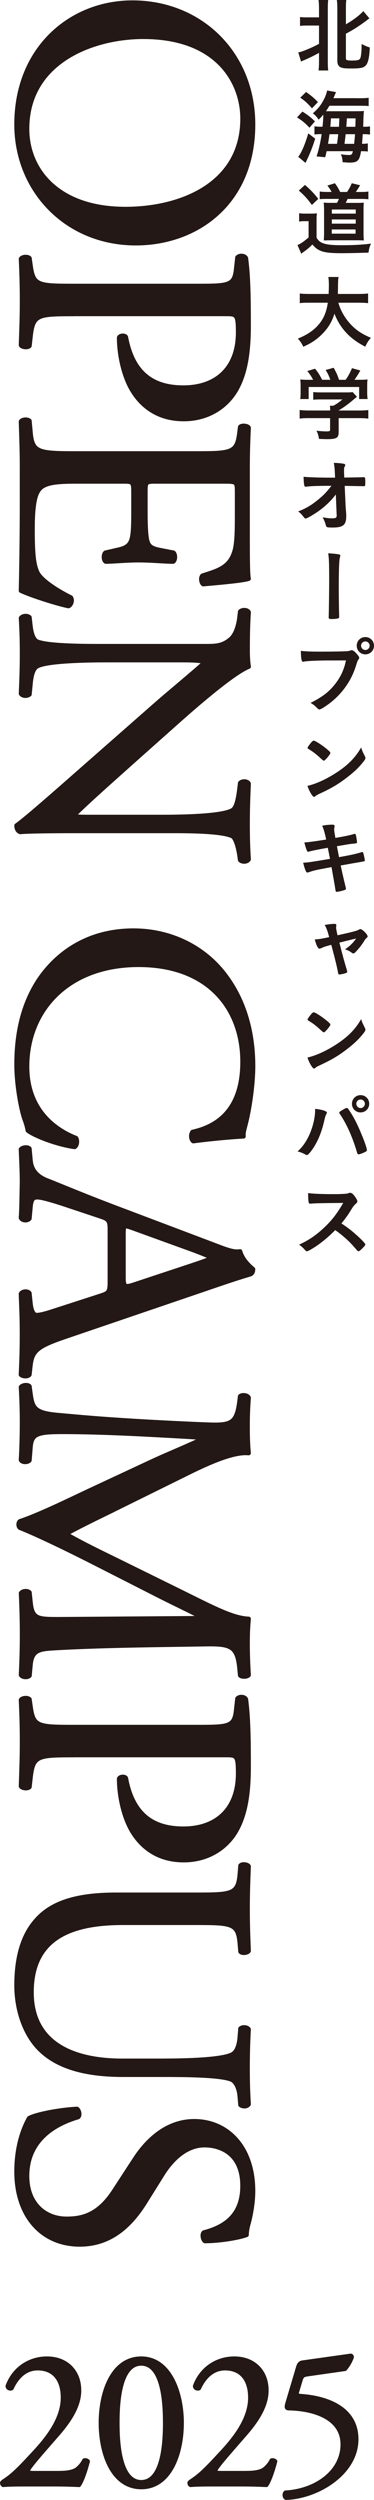 <?xml version="1.0" encoding="UTF-8"?><svg id="_レイヤー_2" xmlns="http://www.w3.org/2000/svg" viewBox="0 0 180.89 1207.6"><defs><style>.cls-1{stroke-width:1.61px;}.cls-1,.cls-2,.cls-3{fill:#231815;}.cls-1,.cls-3{stroke:#231815;stroke-linecap:round;stroke-linejoin:round;}.cls-3{stroke-width:2.14px;}</style></defs><g id="_レイヤー_1-2"><path class="cls-2" d="M148.63,12.34c-1.56,0-2.54.04-3.52.2v-4.34c.9.16,1.72.19,3.52.19h5.66v-4.1c0-2.03-.08-3.09-.23-4.3h4.69c-.16,1.17-.2,2.27-.2,4.3v25.27c0,2.19.04,3.28.2,4.49h-4.69c.16-1.25.23-2.38.23-4.53v-3.98c-2.34,1.29-4.26,2.27-6.99,3.44-.67.27-1.33.58-1.68.78l-1.37-4.45c1.21-.23,1.88-.47,3.2-.98,3.01-1.21,4.37-1.84,6.84-3.13v-8.86h-5.66ZM167.3,28.12c0,.94.51,1.13,2.97,1.13,2.7,0,3.51-.23,3.94-1.05.43-.82.7-3.48.7-6.95,1.44.78,2.65,1.29,3.94,1.68-.2,5.08-.86,7.77-2.15,8.9-1.09.98-2.58,1.25-6.6,1.25-3.28,0-4.41-.12-5.39-.59-1.09-.55-1.56-1.52-1.56-3.28V4.3c0-2.11-.08-3.16-.23-4.3h4.57c-.16,1.25-.19,2.27-.19,4.3v7.42c3.36-1.87,7.03-4.65,8.4-6.37l2.97,3.52c-.39.23-.66.47-1.21.9-1.06.86-4.22,3.05-5.98,4.14q-1.52.94-4.18,2.38v11.83Z"/><path class="cls-2" d="M146.28,53.9c2.62,1.64,4.06,2.77,6.05,4.73l-2.66,3.08c-2.07-2.27-3.32-3.28-6.01-5l2.62-2.81ZM152.45,66.98c-1.09,3.44-1.8,5.35-3.24,8.63l-1.44,3.09-3.55-2.97c.23-.23.47-.51.74-1.01,1.44-2.34,2.85-5.9,4.14-10.31l3.36,2.58ZM148.04,44.44c2.34,1.64,3.91,2.93,5.74,4.88l-2.89,3.01c-2.07-2.38-3.52-3.71-5.67-5.15l2.81-2.74ZM172.96,47.45c2.77,0,3.98-.04,5.35-.23v4.02c-1.01-.12-2.23-.16-4.92-.16h-14.06c-.66,1.13-.98,1.6-1.68,2.65h14.45c1.8,0,2.93-.04,3.94-.12-.08.55-.12.9-.2,2.11-.04,1.02-.08,1.76-.12,3.95q-.04,1.21-.08,1.56c1.88,0,2.23-.04,3.32-.2v3.98c-1.13-.16-2.03-.2-3.13-.2h-.39c-.08,1.49-.24,3.55-.35,4.65,1.49,0,2.03-.04,2.81-.2v3.94c-.9-.12-1.6-.16-2.85-.16h-.43c-.74,4.61-1.64,5.51-5.58,5.51-.63,0-1.06-.04-3.36-.2-.04-1.6-.23-2.5-.82-3.83,1.49.23,2.73.35,3.83.35,1.37,0,1.56-.2,1.99-1.84h-12.69c-.27,1.21-.35,1.56-.7,2.93l-4.18-.39c1.01-3.05,1.84-6.6,2.46-10.78h-.55c-1.21,0-1.91.04-2.93.2v-3.98c1.01.16,1.84.2,3.51.2h.39c.27-2.46.39-4.37.39-5.86-.66.82-1.05,1.25-2.27,2.46-.78-1.25-1.6-2.15-2.81-3.05,2.38-2.15,3.51-3.48,4.8-5.7,1.05-1.84,1.87-3.87,2.11-5.35l4.3.78c-.16.43-.27.7-.39.94-.35.86-.39.94-.86,1.99h11.68ZM163,69.48c.27-1.84.35-2.3.58-4.65h-4.22c-.27,1.99-.35,2.5-.7,4.65h4.34ZM163.94,61.24q.08-1.33.19-4.06h-4.06c-.12,1.99-.16,2.58-.31,4.06h4.18ZM171.28,69.48c.16-1.49.31-2.89.43-4.65h-4.53c-.16,1.56-.35,3.08-.55,4.65h4.65ZM171.87,61.24q.08-2.58.12-4.06h-4.22c-.08,1.41-.16,2.73-.27,4.06h4.38Z"/><path class="cls-2" d="M144.68,102.99c.94.16,1.52.2,2.97.2h2.77c1.13,0,1.99-.04,2.85-.16-.16,1.21-.16,1.99-.16,4.06v7.73c.82,1.33,1.49,1.95,2.62,2.46,1.95.86,4.53,1.17,9.69,1.17,5.43,0,9.92-.23,14.02-.78-.7,1.56-.94,2.42-1.21,4.37-6.87.2-10.04.27-12.93.27-5.35,0-8.24-.31-10.27-1.17-1.64-.7-2.5-1.37-3.95-3.05-1.13,1.21-2.58,2.46-4.29,3.63-.43.31-.59.47-1.06.86l-1.87-4.22c1.41-.51,3.05-1.64,5.39-3.67v-7.85h-2.07c-1.05,0-1.52.04-2.5.2v-4.06ZM147.49,89.32c2.85,2.5,4.61,4.34,6.45,6.76l-3.09,2.93c-2.22-3.05-3.75-4.73-6.33-6.95l2.97-2.73ZM160.38,92.72c-.51-1.01-1.21-2.03-2.03-3.08l3.63-1.13c1.05,1.41,1.64,2.38,2.54,4.22h3.32c.9-1.25,1.64-2.65,2.3-4.22l4.02.98c-.63,1.13-1.45,2.38-2.07,3.24h2.38c1.76,0,2.65-.04,3.71-.23v3.75c-1.25-.12-2.3-.16-3.71-.16h-6.33c-.55,1.13-.62,1.33-.94,1.91h5.39c1.68,0,2.7-.04,3.36-.12-.08.98-.12,1.99-.12,3.55v11.09c0,1.49.04,2.5.16,3.63-1.02-.04-1.99-.08-2.85-.08h-13.04c-1.13,0-2.11.04-3.48.08.04-.94.12-2.27.12-3.55v-11.21c0-1.21-.08-2.66-.19-3.52.86.08,1.99.12,3.67.12h2.77c.51-.9.58-1.09.94-1.91h-5.51c-1.76,0-2.81.04-3.79.12v-3.71c.9.16,1.99.23,3.87.23h1.87ZM160.46,112.87h11.52v-2.03h-11.52v2.03ZM160.5,103.19h11.56v-1.99h-11.56v1.99ZM160.5,108.03h11.56v-2.03h-11.56v2.03Z"/><path class="cls-2" d="M163.66,146.23c.9,3.36,2.89,6.99,5.39,9.8,2.77,3.2,5.9,5.31,10.35,7.15-1.29,1.48-1.8,2.3-2.73,4.29-7.42-3.79-12.11-8.79-14.92-15.94-1.13,3.83-3.12,7.11-6.13,10.04-2.54,2.54-5.23,4.29-8.94,5.93-.63-1.44-1.41-2.62-2.62-3.94,4.57-1.84,7.81-4.06,10.23-6.99,2.34-2.85,3.59-5.86,4.26-10.35h-8.83c-2.38,0-3.48.04-4.73.23v-4.69c1.17.16,2.54.23,4.73.23h9.22c.08-1.72.12-2.62.12-4.1,0-1.87-.08-3.01-.27-4.1h4.96c-.2,1.33-.23,1.84-.27,4.41,0,1.6-.04,2.46-.08,3.79h9.92c2.11,0,3.48-.08,4.72-.23v4.69c-1.44-.16-2.62-.23-4.69-.23h-9.69Z"/><path class="cls-2" d="M149.49,201.97c-1.95,0-3.4.08-4.57.23v-4.14c1.33.16,2.81.23,4.53.23h10.23v-.27c0-.74-.04-1.37-.12-2.03h1.64c1.6-.82,2.81-1.68,4.41-3.05h-10.31c-1.56,0-2.7.04-3.79.16v-3.71c1.09.12,2.23.16,3.83.16h12.38c1.45,0,2.23-.04,2.85-.16l2.07,2.27q-.55.47-1.37,1.13c-2.65,2.27-4.57,3.71-7.46,5.47v.04h9.72c1.8,0,3.51-.08,4.61-.23v4.14c-1.05-.16-2.65-.23-4.65-.23h-9.69v6.56c0,1.91-.39,2.73-1.45,3.13-.94.35-2.11.47-4.34.47-.47,0-1.68-.04-3.71-.12-.39-2.03-.58-2.65-1.25-3.98,1.84.24,3.51.35,4.65.35,1.68,0,1.95-.12,1.95-.86v-5.55h-10.19ZM151.44,183.45c-.9-1.68-1.37-2.42-2.81-4.22l3.75-1.13c1.37,1.64,2.11,2.81,3.44,5.35h3.94c-.66-1.91-1.21-3.05-2.27-4.72l3.91-1.09c1.52,2.85,1.76,3.4,2.58,5.82h3.16c1.13-1.44,2.42-3.87,3.08-5.62l4.06,1.13c-.86,1.56-1.99,3.36-2.85,4.49h1.72c2.58,0,3.24-.04,4.61-.16-.12.98-.16,1.72-.16,3.13v3.48c0,1.01.08,1.95.2,2.85h-4.1v-5.82h-24.41v5.82h-4.1c.16-.86.2-1.72.2-2.89v-3.44c0-1.33-.04-2.23-.16-3.13,1.72.16,1.91.16,4.45.16h1.76Z"/><path class="cls-2" d="M162.41,238.88c-2.34,3.08-5.16,5.78-8.59,8.2-2.23,1.56-5.43,3.4-5.98,3.4-.35,0-.43-.08-1.29-1.13-.82-1.06-1.41-1.64-2.34-2.3,3.67-1.44,5.98-2.77,8.94-5.12,2.97-2.34,4.65-4.02,7.15-7.26-5.74,0-9.84.12-11.52.35-.35.08-.55.08-.7.08-.55,0-.7-.08-.86-.43-.2-.63-.35-2.23-.39-4.37,1.8.23,7.69.43,12.61.43h2.62l-.08-1.84c-.12-2.7-.2-3.67-.55-5.31,2.3.08,3.98.23,5.04.51.35.08.51.27.51.55s-.04.35-.27.74c-.23.39-.31.82-.31,1.72,0,.59,0,1.29.04,1.99l.08,1.6c6.88-.12,7.69-.12,8.52-.16q.39-.04.66-.04c.9,0,.98.2.98,2.23s-.04,2.15-.78,2.15h-.24c-.12,0-.35,0-.66-.04h-1.44c-2.3-.04-5.47-.12-6.84-.12l.43,9.61c0,.35.04.55.2,2.58.12,1.52.12,1.72.12,2.38,0,4.3-1.49,5.55-6.64,5.55-1.52,0-2.34-.08-2.62-.19-.39-.2-.47-.31-.78-1.53-.27-.9-.7-1.95-1.37-3.24,1.87.35,3.16.51,4.53.51,1.91,0,2.27-.27,2.27-1.68,0,0,0-.08-.04-.12l-.39-9.69Z"/><path class="cls-2" d="M164.01,267.81c.39.08.59.27.59.59,0,.16-.08.51-.2.9-.39,1.37-.55,6.09-.55,15,0,4.02.12,12.07.2,13.36v.2c0,.35-.08.63-.27.74-.23.23-1.91.43-3.32.43-1.25,0-1.49-.16-1.49-.86v-.2c.08-1.87.23-12.3.23-16.99,0-8.98-.08-11.33-.47-13.71,2.89.16,4.14.31,5.27.55Z"/><path class="cls-2" d="M159.87,319.02c-6.99.04-11.91.27-13.16.63-.04.04-.08.04-.12.04-.74,0-.98-1.29-1.09-5.31,1.91.27,4.41.39,10.19.39,5.23,0,11.36-.12,12.34-.23.7-.08.94-.12,1.64-.39.2-.08.27-.08.43-.08.66,0,1.49.63,2.74,2.11.74.94.9,1.17.9,1.6,0,.27-.12.51-.39.86-.39.47-.43.58-1.29,3.32-2.19,6.87-6.52,13.04-12.38,17.58-2.34,1.8-4.57,3.16-5.15,3.16-.43,0-.51-.04-1.41-.94-1.06-1.05-1.87-1.68-2.93-2.22,5.74-2.89,8.87-5.27,11.87-9.1,2.7-3.4,4.38-7.07,5.27-11.44q-3.05.04-7.46.04ZM180.89,311.91c0,2.34-1.84,4.18-4.18,4.18s-4.18-1.84-4.18-4.18,1.84-4.18,4.18-4.18,4.18,1.84,4.18,4.18ZM174.64,311.91c0,1.13.94,2.07,2.07,2.07s2.07-.94,2.07-2.07-.94-2.07-2.07-2.07-2.07.94-2.07,2.07Z"/><path class="cls-2" d="M176.47,365.27c.2.39.27.66.27.9,0,.39-.16.67-.66,1.37-2.15,2.81-4.45,5.08-7.93,7.77-3.91,3.05-7.22,5.08-11.91,7.31-3.01,1.41-3.16,1.48-3.63,1.91-.31.31-.47.39-.7.39-.35,0-.66-.31-1.25-1.17-.78-1.17-1.52-2.77-1.95-4.14,3.95-.9,8.67-3.01,13.24-5.9,6.02-3.79,9.8-7.54,12.73-12.66.43,1.45.78,2.23,1.8,4.22ZM150.46,358.71c.66-.74.94-.94,1.29-.94.74.04,3.67,1.91,6.1,3.87,1.48,1.21,1.95,1.72,1.95,2.11,0,.27-.7,1.33-1.64,2.38-.86.98-1.29,1.33-1.6,1.33q-.27,0-1.88-1.52c-1.01-.98-3.05-2.62-4.06-3.24q-1.37-.9-1.64-1.05c-.16-.12-.23-.23-.23-.35,0-.35.74-1.44,1.72-2.58Z"/><path class="cls-2" d="M155.81,398.86c1.76-.35,3.44-.51,4.96-.51.78,0,1.06.2,1.06.74,0,.16,0,.27-.12.66-.04.23-.08.51-.08.78,0,.74.08,1.37.59,4.22,4.02-.66,7.22-1.33,8.86-1.84.27-.12.35-.12.59-.12.27,0,.39.23.55.98.16.74.47,2.73.47,3.05,0,.51-.16.55-1.68.7-1.41.12-2.19.24-8.05,1.25q.66,3.44,1.01,5.27l1.72-.31c3.91-.7,6.56-1.29,8.36-1.84.62-.2,1.01-.31,1.13-.31.31,0,.43.16.55.55.31,1.01.7,2.93.7,3.51,0,.35-.08.39-1.25.59q-.63.12-1.91.35-2.11.35-8.48,1.49,1.01,4.88,2.42,10.55c.08.31.12.55.12.62,0,.39-.16.51-.82.74-1.09.39-3.12.82-3.67.82-.39,0-.47-.12-.59-.86-.27-1.87-.9-5.35-1.91-11.09-7.97,1.48-8.59,1.64-10.82,2.42-.51.16-.66.2-.86.2-.31,0-.51-.16-.7-.59-.47-.98-.86-2.22-1.33-4.14,2.03-.08,4.18-.39,12.97-1.87-.47-2.34-.78-4.02-1.06-5.35q-7.11,1.25-9.1,1.84c-.31.12-.39.12-.47.12q-.63,0-1.76-4.53,2.15-.08,10.55-1.41c-.63-3.01-1.25-5.23-1.95-6.68Z"/><path class="cls-2" d="M173.51,449.08c.39-.23.55-.27.82-.27.94,0,3.48,2.58,3.48,3.51,0,.27-.12.43-.39.66-.55.47-.74.66-1.25,1.52-1.01,1.68-2.46,3.55-3.98,5.16-.62.66-.98.9-1.29.9-.24,0-.47-.12-.74-.31-1.06-.82-1.6-1.09-3.28-1.68,2.19-1.45,3.67-2.85,5.39-5.23q-5.08,1.21-8.12,1.99c1.64,6.48,2.23,8.59,3.67,13.43.08.35.12.51.12.67,0,.35-.39.58-1.44.86-.66.2-1.99.43-2.34.43-.47,0-.55-.16-.74-1.29-.35-2.07-1.76-7.74-3.2-13.04-2.89.78-3.36.94-4.84,1.6-.43.2-.67.27-.86.27-.74,0-1.6-1.76-2.27-4.49,1.95-.08,2.89-.23,6.95-1.09-.82-3.08-1.21-4.14-2.15-5.9,2.11-.35,3.67-.51,4.69-.51.66,0,.94.2.94.63,0,.12,0,.2-.04.43-.08.23-.08.39-.08.59,0,.78.16,1.56.7,3.87,7.5-1.68,9.33-2.15,10.27-2.7Z"/><path class="cls-2" d="M176.47,496.5c.2.39.27.66.27.9,0,.39-.16.66-.66,1.37-2.15,2.81-4.45,5.08-7.93,7.77-3.91,3.05-7.22,5.08-11.91,7.31-3.01,1.41-3.16,1.48-3.63,1.91-.31.31-.47.39-.7.39-.35,0-.66-.31-1.25-1.17-.78-1.17-1.52-2.77-1.95-4.14,3.95-.9,8.67-3.01,13.24-5.9,6.02-3.79,9.8-7.54,12.73-12.66.43,1.45.78,2.23,1.8,4.22ZM150.46,489.94c.66-.74.94-.94,1.29-.94.74.04,3.67,1.91,6.1,3.87,1.48,1.21,1.95,1.72,1.95,2.11,0,.27-.7,1.33-1.64,2.38-.86.98-1.29,1.33-1.6,1.33q-.27,0-1.88-1.52c-1.01-.98-3.05-2.62-4.06-3.24q-1.37-.9-1.64-1.05c-.16-.12-.23-.23-.23-.35,0-.35.74-1.44,1.72-2.58Z"/><path class="cls-2" d="M158.12,537.47c0,.16-.08.35-.27.7-.43.7-.59,1.29-1.1,3.51-1.25,5.51-3.28,10.27-5.93,13.9-1.13,1.56-1.95,2.38-2.42,2.38-.16,0-.31-.08-.59-.23-1.29-.7-2.38-1.17-3.91-1.52,3.59-3.13,6.33-8.12,7.77-14.14.47-2.07.74-4.02.74-5.78v-.66c3.4.35,5.7,1.09,5.7,1.84ZM172.76,557c-2.03-7.15-4.96-13.79-8.16-18.55-.47-.67-.51-.78-.51-.98,0-.31.35-.59,1.49-1.25,1.17-.74,1.8-1.01,2.15-1.01.43,0,.55.16,2.03,2.46,1.76,2.74,3.48,6.21,5.51,11.25,1.37,3.36,2.19,5.9,2.19,6.6,0,.47-.2.62-1.17,1.09-.94.47-2.5,1.01-2.85,1.01-.31,0-.55-.23-.66-.63ZM178.58,533.18c0,2.34-1.84,4.18-4.18,4.18s-4.18-1.84-4.18-4.18,1.84-4.18,4.18-4.18,4.18,1.84,4.18,4.18ZM172.33,533.18c0,1.13.94,2.07,2.07,2.07s2.07-.94,2.07-2.07-.94-2.07-2.07-2.07-2.07.94-2.07,2.07Z"/><path class="cls-2" d="M172.68,596.8c2.5,2.27,4.02,3.91,4.02,4.34,0,.35-.51.98-1.72,2.15-.9.86-1.29,1.13-1.56,1.13-.16,0-.35-.08-.58-.27q-.43-.51-2.23-2.54c-2.15-2.42-5.08-5-8.48-7.42-2.58,2.7-6.05,5.62-8.86,7.54-2.23,1.52-4.34,2.7-4.81,2.7-.39,0-.43-.04-1.37-1.09-.55-.63-1.45-1.41-2.42-2.11,4.49-2.07,7.81-4.3,11.52-7.69,4.02-3.67,6.68-7.07,9.81-12.46q-13.2.08-15.35.31c-.47.04-.55.04-.62.04-.43,0-.66-.19-.74-.62-.2-1.25-.27-2.42-.27-4.49,2.66.35,6.8.51,12.46.51,2.3,0,4.72-.08,6.01-.23.51-.04.59-.08,1.41-.35.16-.08.23-.08.47-.08.66,0,1.37.55,2.3,1.8.74,1.06,1.17,1.88,1.17,2.31,0,.47-.12.62-1.13,1.56-.63.63-.9.94-2.11,2.93-1.17,1.95-2.97,4.41-4.45,6.21,3.05,2.03,5.12,3.59,7.54,5.86Z"/><path class="cls-3" d="M64.04,1.25c33.07,0,58.37,24.81,58.37,58.87,0,38.2-27.62,57.38-56.72,57.38-33.4,0-57.71-25.46-57.71-57.38C7.98,23.41,34.28,1.25,64.04,1.25ZM60.57,100.97c27.29,0,56.72-12.07,56.72-43.66,0-17.2-11.74-39.52-47.96-39.52-24.47,0-56.22,11.91-56.22,44.48,0,19.84,14.88,38.69,47.46,38.69Z"/><path class="cls-3" d="M35.44,151.69c-17.36,0-19.51.33-20.67,10.91l-.5,4.46c-.83.99-3.64.66-4.13-.33.33-9.42.5-14.88.5-21.5,0-6.94-.17-12.9-.5-20.17.5-.99,3.14-1.32,4.13-.33l.5,3.47c1.32,9.59,3.31,9.92,20.67,9.92h61.02c14.06,0,16.87-.33,17.7-7.77l.66-5.96c.99-1.16,3.47-.99,4.13.33,1.16,8.77,1.32,19.02,1.32,32.74s-1.82,23.98-6.62,31.75c-4.79,7.61-13.39,13.23-24.8,13.23-15.21,0-22.82-9.43-26.29-16.54-3.47-7.28-4.96-16.04-4.96-22.82.5-1.16,2.98-1.16,3.31-.17,3.31,17.86,13.4,24.31,27.78,24.31,16.04,0,26.46-9.42,26.46-26.62,0-8.76-.66-8.93-5.95-8.93H35.44Z"/><path class="cls-3" d="M94.97,219.02c17.2,0,19.68-.33,20.84-10.09l.33-2.64c.66-.99,3.64-.66,4.13.33-.33,7.11-.5,12.73-.5,19.51v31.09c0,10.58,0,20.34.5,22.32-2.81.99-14.72,1.99-21.99,2.65-.99-.66-1.32-3.31-.33-4.13,7.77-2.48,13.56-3.97,15.71-12.57.83-3.47.99-8.77.99-16.04v-11.91c0-4.96-.33-4.96-6.62-4.96h-33.07c-4.63,0-4.63.5-4.63,5.46v9.59c0,6.95.33,12.07.99,14.06.66,1.98,1.66,3.14,5.79,3.97l6.78,1.32c.99.83.99,3.64-.17,4.3-3.97,0-10.42-.66-16.7-.66-5.95,0-12.24.66-15.87.66-1.16-.66-1.16-3.47-.17-4.3l6.45-1.49c2.98-.66,5.46-1.82,6.28-5.13.66-2.32.83-6.28.83-12.73v-9.59c0-4.96-.17-5.46-4.47-5.46h-23.32c-8.77,0-14.39.5-17.2,3.14-1.99,1.99-3.8,5.46-3.8,20.01,0,12.73.66,17.53,2.48,21.17,1.66,2.98,7.44,7.44,16.04,11.74.83,1.16.33,3.47-1.16,4.13-5.79-1.16-18.52-5.29-22.98-7.44.33-14.88.5-29.6.5-44.32v-14.88c0-7.11-.17-12.73-.5-22.49.5-.99,3.14-1.32,4.13-.33l.5,5.46c.83,9.43,3.31,10.25,20.67,10.25h59.53Z"/><path class="cls-3" d="M38.74,401.4c-4.96,0-24.64,0-28.94.5-.99-.33-1.82-1.32-1.82-3.14,2.81-1.98,8.6-6.78,24.97-21.17l43.66-38.36c5.13-4.47,18.69-15.71,22.33-19.18v-.33c-1.99-.66-5.79-.83-10.75-.83h-36.05c-7.77,0-29.27.17-34.23,2.98-1.82.99-2.81,4.3-3.14,8.43l-.5,5.13c-1.32.99-3.31.83-4.13-.33.33-7.44.5-13.23.5-19.35,0-6.95-.17-11.41-.5-17.2.83-1.16,3.14-1.32,4.13-.33l.5,4.47c.5,3.8,1.49,6.45,3.31,7.28,5.96,2.31,26.13,2.15,34.07,2.15h47.79c4.63,0,8.1-.17,11.91-3.64,2.32-2.31,3.47-6.28,3.97-10.25l.33-2.81c.99-.99,3.47-.99,4.13.33-.5,6.94-.5,15.71-.5,18.68,0,2.65.17,5.46.5,7.61-8.43,3.31-30.26,22.82-36.38,28.28l-18.03,16.04c-12.73,11.41-21.99,19.51-29.93,27.28v.33c.83.66,3.47.66,6.94.66h35.39c7.77,0,29.27-.17,34.23-3.31,1.49-.99,2.48-3.64,3.31-10.25l.33-2.81c.99-1.16,3.64-.99,4.13.33-.33,7.61-.5,13.23-.5,19.51,0,7.11.17,11.41.5,17.03-.83,1.32-3.14,1.32-4.13.33l-.33-2.31c-.83-5.29-2.15-8.6-3.47-9.26-5.95-2.81-26.46-2.48-34.06-2.48h-39.52Z"/><path class="cls-3" d="M108.36,470.37c9.43,12.07,14.06,27.45,14.06,44.65,0,8.93-1.82,21.5-3.97,29.27-.5,1.99-.83,3.14-.66,4.63-3.8.17-14.22.99-24.31,2.32-1.16-.83-1.32-3.31-.33-4.47,11.24-2.48,24.14-9.92,24.14-33.9,0-25.3-16.04-46.8-50.27-46.8s-53.91,22-53.91,49.11c0,21.33,13.89,30.76,23.65,34.56.83,1.16.5,3.64-.66,4.3-8.6-1.16-19.51-5.46-22.65-7.94-.33-1.99-.99-3.97-1.66-5.79-1.32-3.64-3.8-15.54-3.8-26.13,0-14.88,2.98-29.11,11.08-41.18,9.09-13.23,24.14-23.48,45.47-23.48,18.36,0,34.07,8.27,43.82,20.84Z"/><path class="cls-3" d="M48.99,625.8c3.64-1.16,4.13-1.82,4.13-6.78v-24.97c0-4.13-.5-5.13-3.97-6.28l-17.36-5.79c-7.44-2.48-11.91-3.64-13.73-3.64-1.98,0-2.98.83-3.31,4.8l-.5,5.46c-.83,1.16-3.47,1.16-4.13-.33.33-4.3.33-9.43.5-17.2,0-5.46-.33-11.41-.5-15.87.66-.99,3.31-1.32,4.13-.33l.5,5.46c.33,3.97,2.15,7.61,8.1,9.92,7.61,2.98,18.36,7.61,36.88,14.55l44.65,16.87c5.95,2.32,9.09,3.31,11.74,2.81,1.16,3.97,4.13,6.78,6.28,8.6,0,.99-.33,2.15-1.49,2.48-7.28,2.15-14.88,4.8-22.16,7.28l-66.48,22.65c-14.22,4.8-16.7,6.95-17.53,14.06l-.5,4.47c-.83,1.16-3.47.83-4.13,0,.33-6.78.5-12.57.5-20.01,0-7.94-.33-14.22-.5-19.02.66-1.32,3.31-1.49,4.13-.33l.5,4.79c.33,3.47,1.32,5.79,2.98,5.79,1.82,0,4.8-.83,8.77-2.15l22.49-7.28ZM63.71,593.06c-3.8-1.32-3.97-1.16-3.97,3.47v20.34c0,4.8.66,5.13,5.13,3.64l26.95-8.93c3.97-1.32,8.43-2.81,10.42-3.8v-.33c-.83-.5-4.8-2.15-9.76-3.97l-28.77-10.42Z"/><path class="cls-3" d="M54.78,729.4c-7.77,3.8-15.38,7.44-22.65,11.41v.33c7.77,4.47,16.37,8.6,24.81,12.73l31.58,15.54c15.05,7.44,24.14,12.24,31.75,12.57-.5,5.62-.5,9.1-.5,12.4,0,4.13.17,9.59.5,14.72-.66.99-3.47.99-4.13.17l-.33-3.47c-.99-10.42-4.13-11.74-15.71-11.58-17.53.33-48.12.5-71.93,1.82-8.27.5-12.73.33-13.39,8.1l-.5,5.29c-.99.99-3.47.83-4.13-.33.33-6.78.5-13.56.5-19.51s-.17-13.23-.5-20.01c.83-1.16,3.14-1.32,4.13-.33l.5,4.8c.83,8.1,3.47,8.1,14.05,8.1l68.96-.5v-.33c-1.82-1.16-15.05-7.44-21.5-10.75l-28.94-14.72c-14.55-7.44-30.1-14.88-37.7-17.86-.5-.33-.66-.99-.66-1.66,0-.33.17-1.16.66-1.49,8.76-2.81,24.97-10.75,33.07-14.55l31.91-14.88c7.61-3.47,16.21-6.95,23.81-10.58v-.33c-10.25-.66-19.84-1.16-29.44-1.66-10.09-.5-24.81-1.16-38.86-1.16-12.24,0-14.88.99-15.38,7.44l-.5,6.29c-.99,1.16-3.64.99-4.13-.17.33-5.62.5-12.07.5-18.36,0-5.29-.17-11.24-.5-16.87.83-.99,3.31-1.32,4.13-.33l.5,3.64c.99,6.94,1.98,9.26,13.56,10.25,10.91.99,20.01,1.82,36.38,2.81,13.73.83,27.78,1.49,36.88,1.82,10.42.33,12.9-.99,14.22-11.08l.33-2.64c.99-.83,3.47-.66,4.13.66-.33,4.96-.5,8.93-.5,13.06,0,3.8,0,8.27.5,13.73-6.45-.66-16.7,3.47-27.28,8.6l-38.2,18.85Z"/><path class="cls-3" d="M35.44,847.81c-17.36,0-19.51.33-20.67,10.91l-.5,4.46c-.83.99-3.64.66-4.13-.33.33-9.42.5-14.88.5-21.5,0-6.94-.17-12.9-.5-20.17.5-.99,3.14-1.32,4.13-.33l.5,3.47c1.32,9.59,3.31,9.92,20.67,9.92h61.02c14.06,0,16.87-.33,17.7-7.77l.66-5.96c.99-1.16,3.47-.99,4.13.33,1.16,8.77,1.32,19.02,1.32,32.74s-1.82,23.98-6.62,31.75c-4.79,7.61-13.39,13.23-24.8,13.23-15.21,0-22.82-9.43-26.29-16.54-3.47-7.28-4.96-16.04-4.96-22.82.5-1.16,2.98-1.16,3.31-.17,3.31,17.86,13.4,24.31,27.78,24.31,16.04,0,26.46-9.42,26.46-26.62,0-8.76-.66-8.93-5.95-8.93H35.44Z"/><path class="cls-3" d="M78.26,995.45c10.25,0,29.27-.33,34.23-3.14,1.99-1.16,3.14-4.13,3.47-8.27l.33-4.13c1.16-.99,3.31-.66,3.97.33-.33,6.28-.5,12.4-.5,18.85,0,6.94.17,11.41.5,17.36-.83,1.32-2.98,1.16-3.97.33l-.33-3.97c-.33-4.13-1.82-7.28-3.97-8.27-5.46-2.32-24.47-2.32-33.73-2.32h-18.69c-14.38,0-29.6-2.31-39.52-11.57-7.77-7.11-12.07-19.35-12.07-31.58,0-11.41,2.15-22.82,9.1-30.92,7.28-8.76,19.35-12.9,39.03-12.9h39.02c17.2,0,20.01-.33,20.84-9.92l.33-4.13c.66-.99,3.47-.66,3.97.33-.33,8.27-.5,13.89-.5,20.51s.17,12.24.5,20.34c-.5.99-3.31,1.32-3.97.33l-.33-3.97c-.83-9.59-3.64-9.92-20.84-9.92h-35.72c-26.62,0-44.15,8.27-44.15,33.57,0,23.98,18.85,33.07,43.99,33.07h19.02Z"/><path class="cls-3" d="M7.98,1048.97c0-13.89,4.3-22.65,6.12-25.8,3.64-1.98,15.38-4.13,23.15-4.47,1.16.83,1.49,3.31.5,3.97-8.43,2.48-24.64,9.26-24.64,28.44,0,13.89,9.1,20.67,19.02,20.67,7.28,0,15.38-1.49,23.15-13.56l10.25-15.71c5.46-8.27,14.88-17.86,28.44-17.86,15.71,0,28.44,12.24,28.44,33.74,0,5.13-.99,11.08-2.15,15.38-.66,2.15-.99,4.47-.99,5.79-3.97,1.49-13.23,2.98-20.17,2.98-.99-.66-1.49-3.31-.5-4.13,7.94-2.15,18.68-6.62,18.68-22.49s-10.75-19.68-18.35-19.68c-9.59,0-16.54,7.94-20.34,14.05l-8.27,13.23c-6.45,10.42-16.04,20.67-31.75,20.67-18.19,0-30.59-13.73-30.59-35.22Z"/><path class="cls-1" d="M28.55,1194.36c4.4,0,7.27-.57,8.99-2.1,1.82-1.63,2.49-2.87,3.06-3.92.67-.29,1.72,0,2.11.57-1.24,4.78-2.96,9.76-4.4,11.67-3.92-.19-7.94-.29-12.34-.29h-13.87c-5.36,0-8.52.1-10.62.29-.19-.1-.67-.48-.67-1.24,0-.29.48-.67,1.05-1.05,4.4-2.87,7.56-6.12,14.64-13.78,6.31-6.79,13.68-16.07,13.68-26.31,0-8.71-4.21-13.97-11.96-13.97-5.74,0-9.85,3.92-12.44,9.57-.86.48-2.3,0-2.3-1.24,3.06-8.42,10.62-13.49,19.23-13.49,9.57,0,15.79,6.41,15.79,15.6,0,5.93-2.77,12.44-10.23,21.05l-5.84,6.7c-7.85,8.99-8.71,10.52-8.71,11.1,0,.67.48.86,2.96.86h11.86Z"/><path class="cls-1" d="M88.13,1170.35c0,15.02-5.84,31.29-19.81,31.29s-19.8-16.27-19.8-31.29,5.84-31.28,19.8-31.28,19.81,16.84,19.81,31.28ZM57.03,1170.35c0,8.99.77,28.42,11.29,28.42s11.29-19.42,11.29-28.42-.77-28.41-11.29-28.41-11.29,19.42-11.29,28.41Z"/><path class="cls-1" d="M119.17,1194.36c4.4,0,7.27-.57,8.99-2.1,1.82-1.63,2.49-2.87,3.06-3.92.67-.29,1.72,0,2.11.57-1.24,4.78-2.96,9.76-4.4,11.67-3.92-.19-7.94-.29-12.34-.29h-13.87c-5.36,0-8.52.1-10.62.29-.19-.1-.67-.48-.67-1.24,0-.29.48-.67,1.05-1.05,4.4-2.87,7.56-6.12,14.64-13.78,6.31-6.79,13.68-16.07,13.68-26.31,0-8.71-4.21-13.97-11.96-13.97-5.74,0-9.85,3.92-12.44,9.57-.86.48-2.3,0-2.3-1.24,3.06-8.42,10.62-13.49,19.23-13.49,9.57,0,15.79,6.41,15.79,15.6,0,5.93-2.77,12.44-10.23,21.05l-5.84,6.7c-7.85,8.99-8.71,10.52-8.71,11.1,0,.67.48.86,2.96.86h11.86Z"/><path class="cls-1" d="M143.95,1143.56c.48-1.53.96-2.39,2.49-2.58l23.06-3.25c.57-.09.86.48.86.86-.67,2.11-2.1,4.5-3.44,5.93l-18.08,2.58c-2.2.29-2.68.77-3.25,2.58l-1.72,5.74c-.38,1.15,0,1.63,1.34,1.72l2.01.19c11.96,1.15,25.35,6.41,25.35,20.95,0,16.55-19.04,28.03-34.25,28.51-1.05-.38-1.15-2.29-.29-2.96,14.83-.86,27.46-9.95,27.46-23.06s-14.45-17.03-25.74-17.22c-1.43,0-1.53-.77-.86-2.96l5.07-17.03Z"/></g></svg>